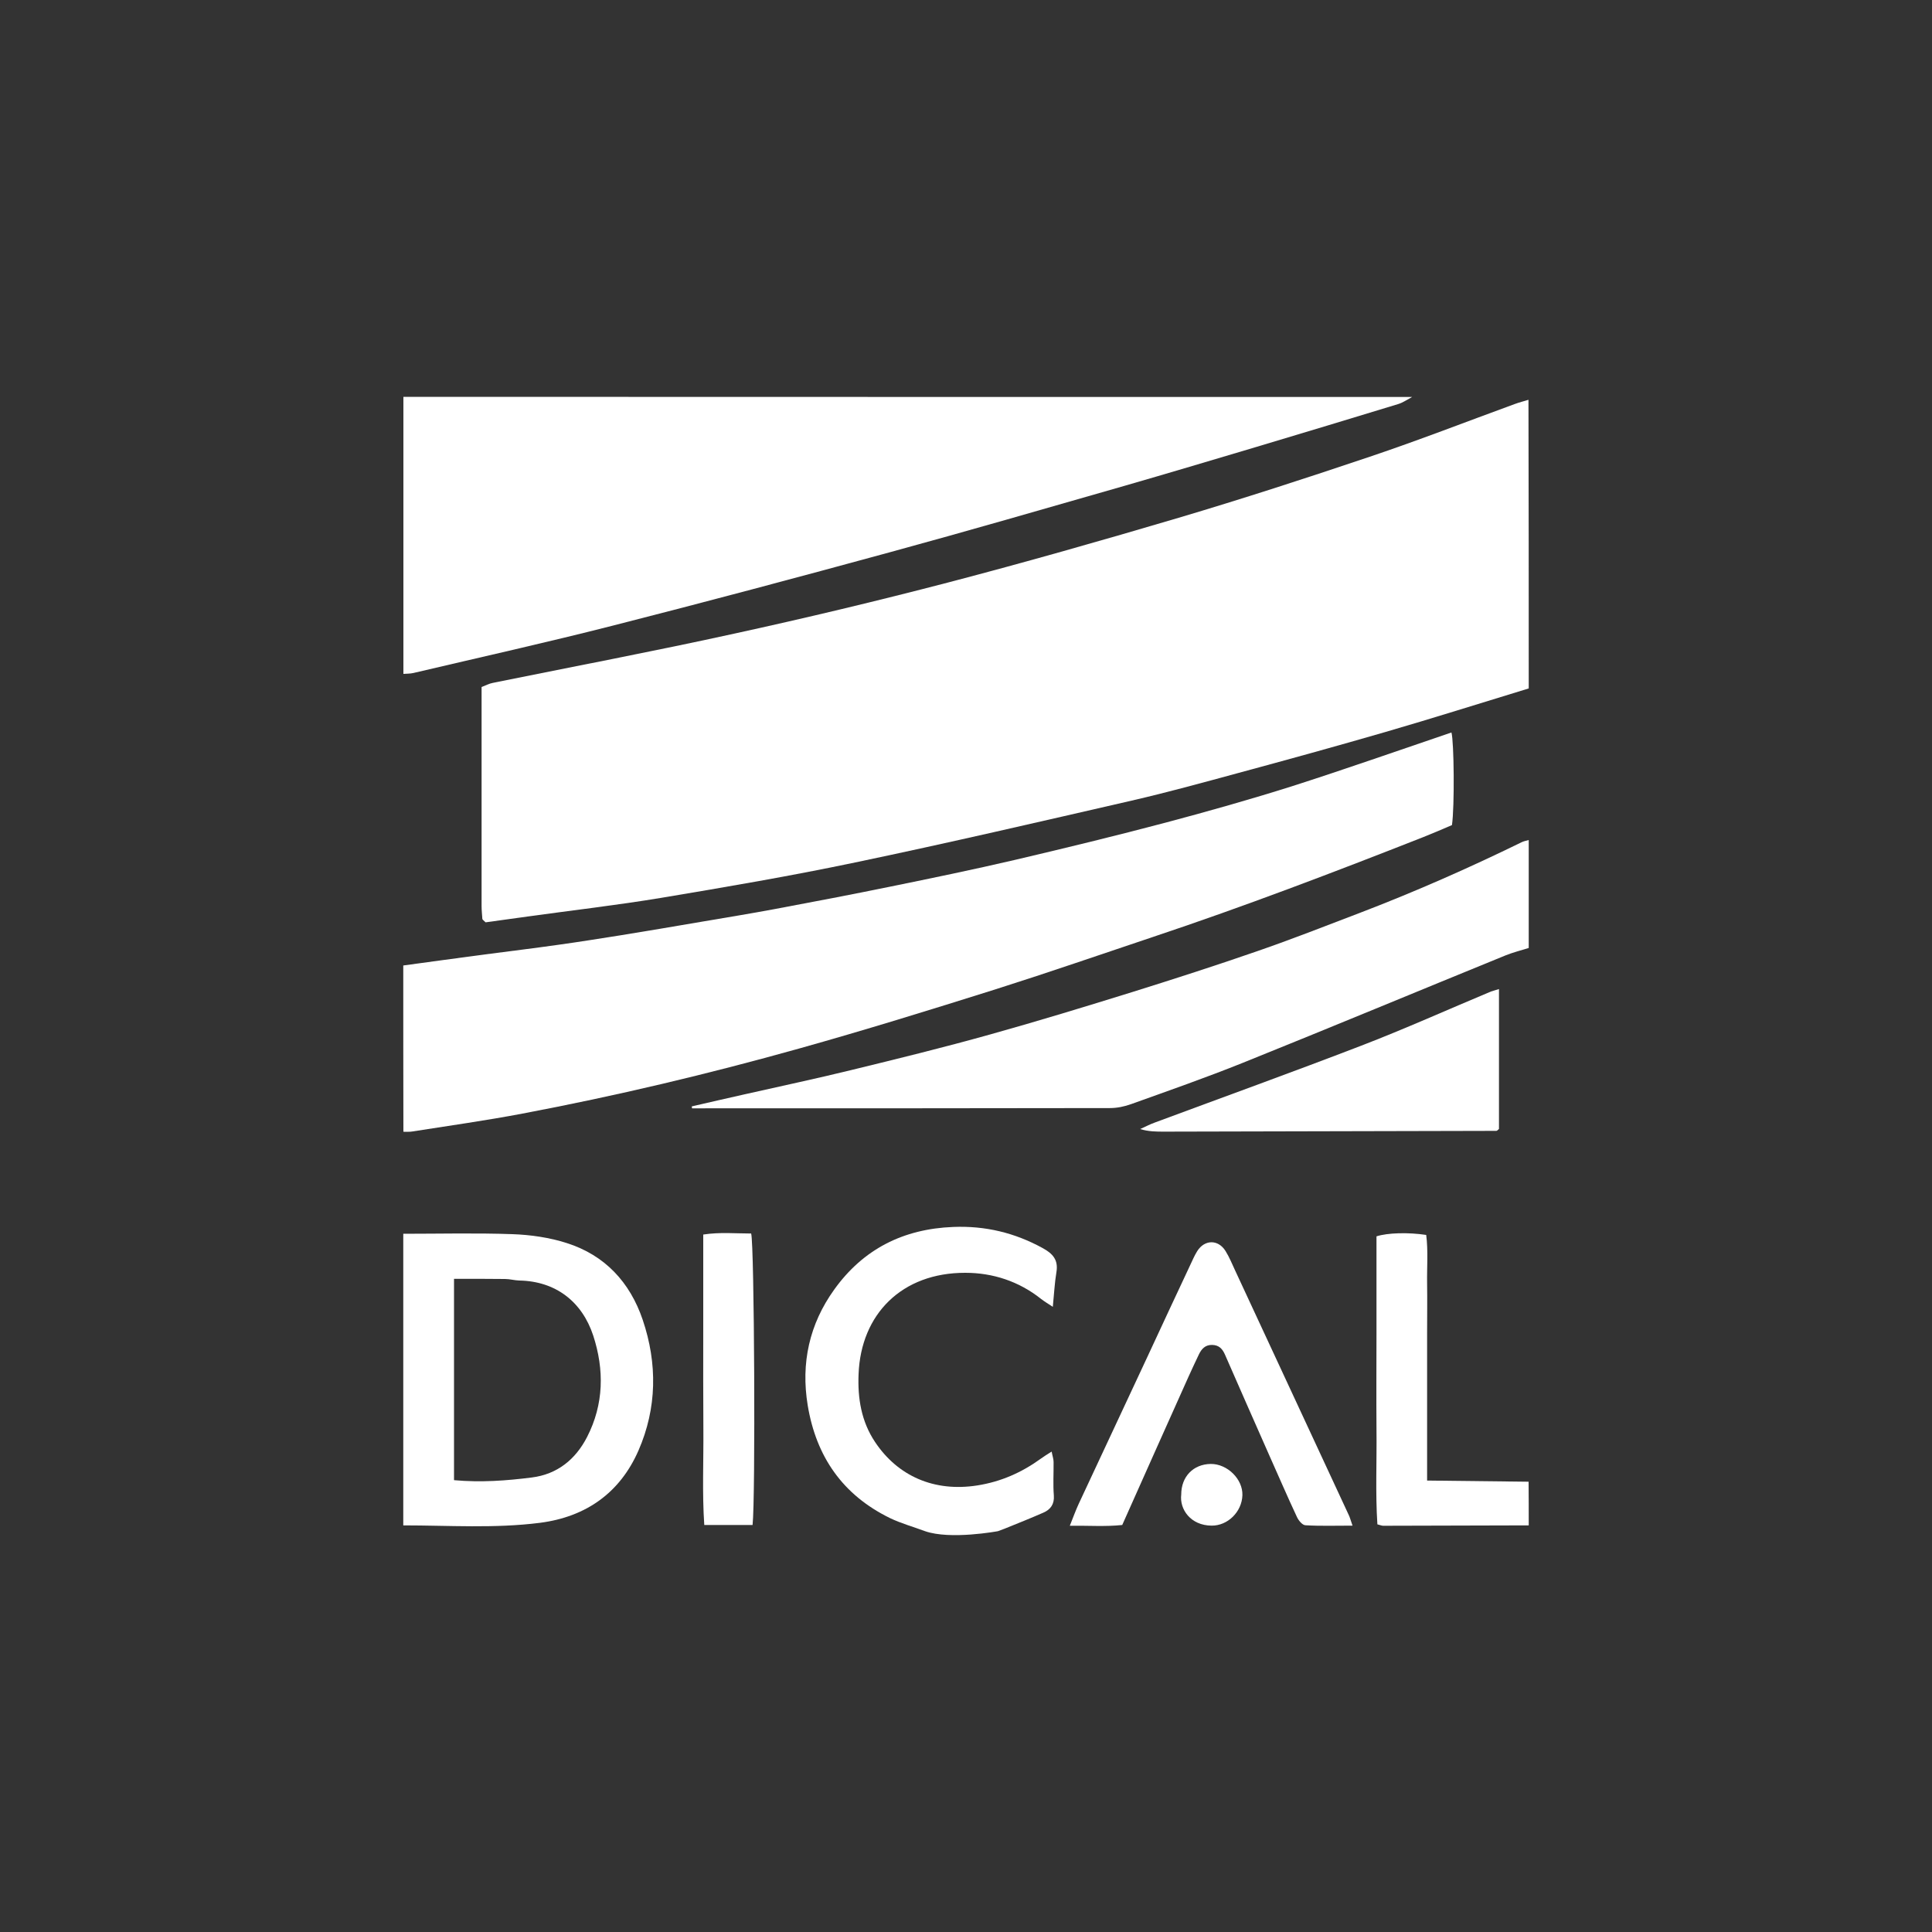 <?xml version="1.0" encoding="utf-8"?>
<!-- Generator: Adobe Illustrator 25.0.0, SVG Export Plug-In . SVG Version: 6.00 Build 0)  -->
<svg version="1.1" id="Livello_1" xmlns="http://www.w3.org/2000/svg" xmlns:xlink="http://www.w3.org/1999/xlink" x="0px" y="0px"
	 viewBox="0 0 150 150" style="enable-background:new 0 0 150 150;" xml:space="preserve">
<rect x="0" y="0" width="150" height="150" fill="#333333" stroke="none"/>
<style type="text/css">
	.st0{fill:#FFFFFF;}
</style>
<g>
	<path class="st0" d="M118.69,53.45c-3.71,1.13-7.4,2.3-11.12,3.38c-3.79,1.1-7.6,2.15-11.41,3.18c-2.76,0.75-5.52,1.51-8.3,2.15
		c-7.14,1.64-14.28,3.3-21.46,4.8c-5,1.05-10.04,1.91-15.07,2.75c-3.44,0.57-6.92,0.97-10.38,1.45c-1.11,0.15-2.22,0.31-3.25,0.45
		c-0.12-0.12-0.15-0.14-0.18-0.17c-0.03-0.03-0.06-0.06-0.07-0.09c-0.02-0.34-0.06-0.67-0.06-1.01c0-5.65,0-11.3,0-17
		c0.32-0.12,0.59-0.27,0.87-0.32c6.26-1.27,12.54-2.46,18.77-3.83c5.55-1.21,11.07-2.53,16.56-3.96c6-1.57,11.98-3.27,17.92-5.03
		c4.98-1.48,9.92-3.08,14.84-4.74c3.78-1.27,7.5-2.72,11.25-4.09c0.35-0.13,0.72-0.22,1.07-0.33
		C118.69,38.51,118.69,45.98,118.69,53.45z"/>
	<path class="st0" d="M109.64,30.82c-0.36,0.19-0.7,0.43-1.08,0.55c-3.7,1.13-7.41,2.25-11.12,3.36c-3.39,1.01-6.77,2.02-10.17,3
		c-6.07,1.74-12.14,3.5-18.23,5.16c-7.11,1.94-14.23,3.84-21.37,5.66c-5.17,1.32-10.38,2.48-15.57,3.7
		c-0.25,0.06-0.52,0.05-0.78,0.07c0-7.17,0-14.34,0-21.51C57.42,30.82,83.53,30.82,109.64,30.82z"/>
	<path class="st0" d="M31.31,74.96c2.12-0.29,4.24-0.58,6.36-0.86c1.9-0.25,3.8-0.48,5.7-0.75c1.6-0.22,3.19-0.48,4.79-0.73
		c2.11-0.34,4.22-0.7,6.33-1.06c1.89-0.32,3.78-0.63,5.66-0.98c2.99-0.56,5.98-1.13,8.96-1.74c3.24-0.66,6.48-1.33,9.7-2.08
		c3.92-0.92,7.83-1.87,11.72-2.9c3.27-0.87,6.53-1.79,9.76-2.81c4.16-1.33,8.27-2.78,12.4-4.18c0.2,0.69,0.25,5.74,0.04,7.19
		c-0.7,0.3-1.46,0.63-2.22,0.93c-6.94,2.73-13.91,5.39-20.98,7.75c-4.11,1.38-8.2,2.79-12.33,4.1c-5.02,1.58-10.06,3.14-15.13,4.56
		c-7.1,1.99-14.26,3.69-21.51,5.06c-2.84,0.54-5.7,0.94-8.56,1.39c-0.22,0.04-0.45,0.01-0.68,0.02
		C31.31,83.56,31.31,79.26,31.31,74.96z"/>
	<path class="st0" d="M118.69,73.6c-0.6,0.19-1.22,0.34-1.81,0.58c-6.79,2.77-13.56,5.59-20.37,8.33c-2.86,1.15-5.78,2.17-8.68,3.21
		c-0.52,0.19-1.1,0.31-1.65,0.31c-10.63,0.02-21.27,0.02-31.9,0.02c-0.18,0-0.37,0-0.55,0c-0.01-0.05-0.01-0.1-0.02-0.15
		c1.36-0.31,2.71-0.63,4.07-0.93c2.78-0.63,5.58-1.22,8.35-1.9c3.57-0.87,7.15-1.75,10.69-2.74c3.73-1.04,7.43-2.17,11.13-3.32
		c3.23-1.01,6.46-2.05,9.66-3.16c2.66-0.92,5.29-1.95,7.93-2.96c4.29-1.64,8.49-3.49,12.62-5.51c0.17-0.08,0.36-0.11,0.53-0.16
		C118.69,68.02,118.69,70.81,118.69,73.6z"/>
	<path class="st0" d="M31.31,95.79c2.83,0,5.66-0.07,8.48,0.03c1.41,0.05,2.87,0.26,4.21,0.69c2.96,0.94,4.91,3.04,5.9,5.96
		c1.15,3.4,1.11,6.85-0.33,10.15c-1.44,3.29-4.08,5.15-7.64,5.61c-3.53,0.45-7.08,0.2-10.62,0.2
		C31.31,110.88,31.31,103.33,31.31,95.79z M35.25,114.92c2.09,0.19,4.08,0.04,6.05-0.21c1.96-0.25,3.38-1.39,4.28-3.14
		c1.31-2.55,1.34-5.23,0.48-7.87c-0.87-2.65-2.93-4.23-5.74-4.28c-0.37-0.01-0.74-0.12-1.12-0.12c-1.3-0.02-2.61-0.01-3.95-0.01
		C35.25,104.52,35.25,109.67,35.25,114.92z"/>
	<path class="st0" d="M118.69,118.43c-3.77,0.01-7.53,0.02-11.3,0.03c-0.11,0-0.21-0.05-0.45-0.11c-0.16-2.44-0.04-4.91-0.07-7.38
		c-0.02-2.52,0-5.05,0-7.57c0-2.48,0-4.96,0-7.41c0.86-0.28,2.48-0.32,3.86-0.11c0.16,1.23,0.05,2.51,0.07,3.77
		c0.02,1.28,0,2.56,0,3.84c0,1.24,0,2.49,0,3.73c0,1.28,0,2.56,0,3.84c0,1.27,0,2.54,0,3.89c2.7,0.03,5.29,0.06,7.88,0.09
		C118.69,116.16,118.69,117.29,118.69,118.43z"/>
	<path class="st0" d="M116.38,76.79c0,3.68,0,7.28,0,10.86c-0.05,0.05-0.08,0.08-0.11,0.1c-0.03,0.02-0.06,0.05-0.09,0.05
		c-8.6,0.02-17.2,0.04-25.8,0.06c-0.6,0-1.2,0-1.86-0.2c0.38-0.17,0.76-0.37,1.15-0.51c5.33-1.98,10.68-3.91,15.98-5.95
		c3.41-1.31,6.74-2.81,10.11-4.22C115.93,76.92,116.11,76.88,116.38,76.79z"/>
	<path class="st0" d="M105.01,118.45c-1.34,0-2.5,0.04-3.66-0.03c-0.24-0.01-0.54-0.38-0.66-0.65c-0.75-1.6-1.45-3.23-2.17-4.84
		c-1.14-2.58-2.28-5.16-3.41-7.75c-0.2-0.46-0.47-0.75-1-0.76c-0.53-0.01-0.82,0.3-1.03,0.74c-0.27,0.58-0.55,1.15-0.81,1.74
		c-1.71,3.81-3.41,7.62-5.14,11.5c-1.31,0.14-2.6,0.04-4.07,0.06c0.27-0.68,0.46-1.2,0.69-1.7c1.78-3.82,3.57-7.64,5.35-11.45
		c1.11-2.39,2.22-4.78,3.34-7.16c0.16-0.34,0.31-0.69,0.51-1.01c0.57-0.91,1.63-0.93,2.2-0.01c0.3,0.48,0.51,1.01,0.75,1.52
		c1.95,4.2,3.9,8.39,5.85,12.59c0.98,2.12,1.97,4.23,2.95,6.35C104.8,117.78,104.85,118,105.01,118.45z"/>
	<path class="st0" d="M58.43,118.4c-1.25,0-2.44,0-3.75,0c-0.17-2.5-0.05-4.97-0.07-7.44c-0.02-2.52-0.01-5.05-0.01-7.57
		c0-2.48,0-4.96,0-7.54c1.3-0.2,2.52-0.08,3.72-0.08C58.57,96.64,58.66,116.34,58.43,118.4z"/>
	<path class="st0" d="M91.71,116.04c0-1.4,0.94-2.36,2.29-2.38c1.29-0.01,2.5,1.18,2.46,2.43c-0.04,1.28-1.13,2.37-2.39,2.36
		C92.44,118.44,91.57,117.18,91.71,116.04z"/>
	<path class="st0" d="M74.95,98.82c2.13,0,4.16,0.66,5.88,2.03c0.26,0.2,0.54,0.37,0.91,0.61c0.1-0.99,0.14-1.85,0.28-2.69
		c0.16-0.95-0.28-1.44-1.07-1.87c-2.17-1.19-4.45-1.74-6.94-1.64c-3.88,0.15-6.99,1.72-9.24,4.86c-1.93,2.68-2.6,5.71-2.06,8.99
		c0.66,3.99,2.72,6.96,6.38,8.75c0.87,0.42,1.82,0.68,2.73,1.02c1.97,0.69,5.66,0,5.66,0c0.17-0.06,0.34-0.13,0.51-0.19
		c1.01-0.41,2.02-0.81,3.02-1.25c0.55-0.24,0.86-0.65,0.81-1.33c-0.07-0.86-0.01-1.73-0.02-2.6c0-0.24-0.09-0.47-0.15-0.81
		c-0.36,0.23-0.61,0.38-0.84,0.55c-1.49,1.08-3.1,1.79-4.94,2.08c-3.34,0.52-6.16-0.72-7.93-3.37c-1.07-1.6-1.36-3.4-1.28-5.28
		C66.84,102.03,70.02,98.81,74.95,98.82z"/>
</g>
</svg>
